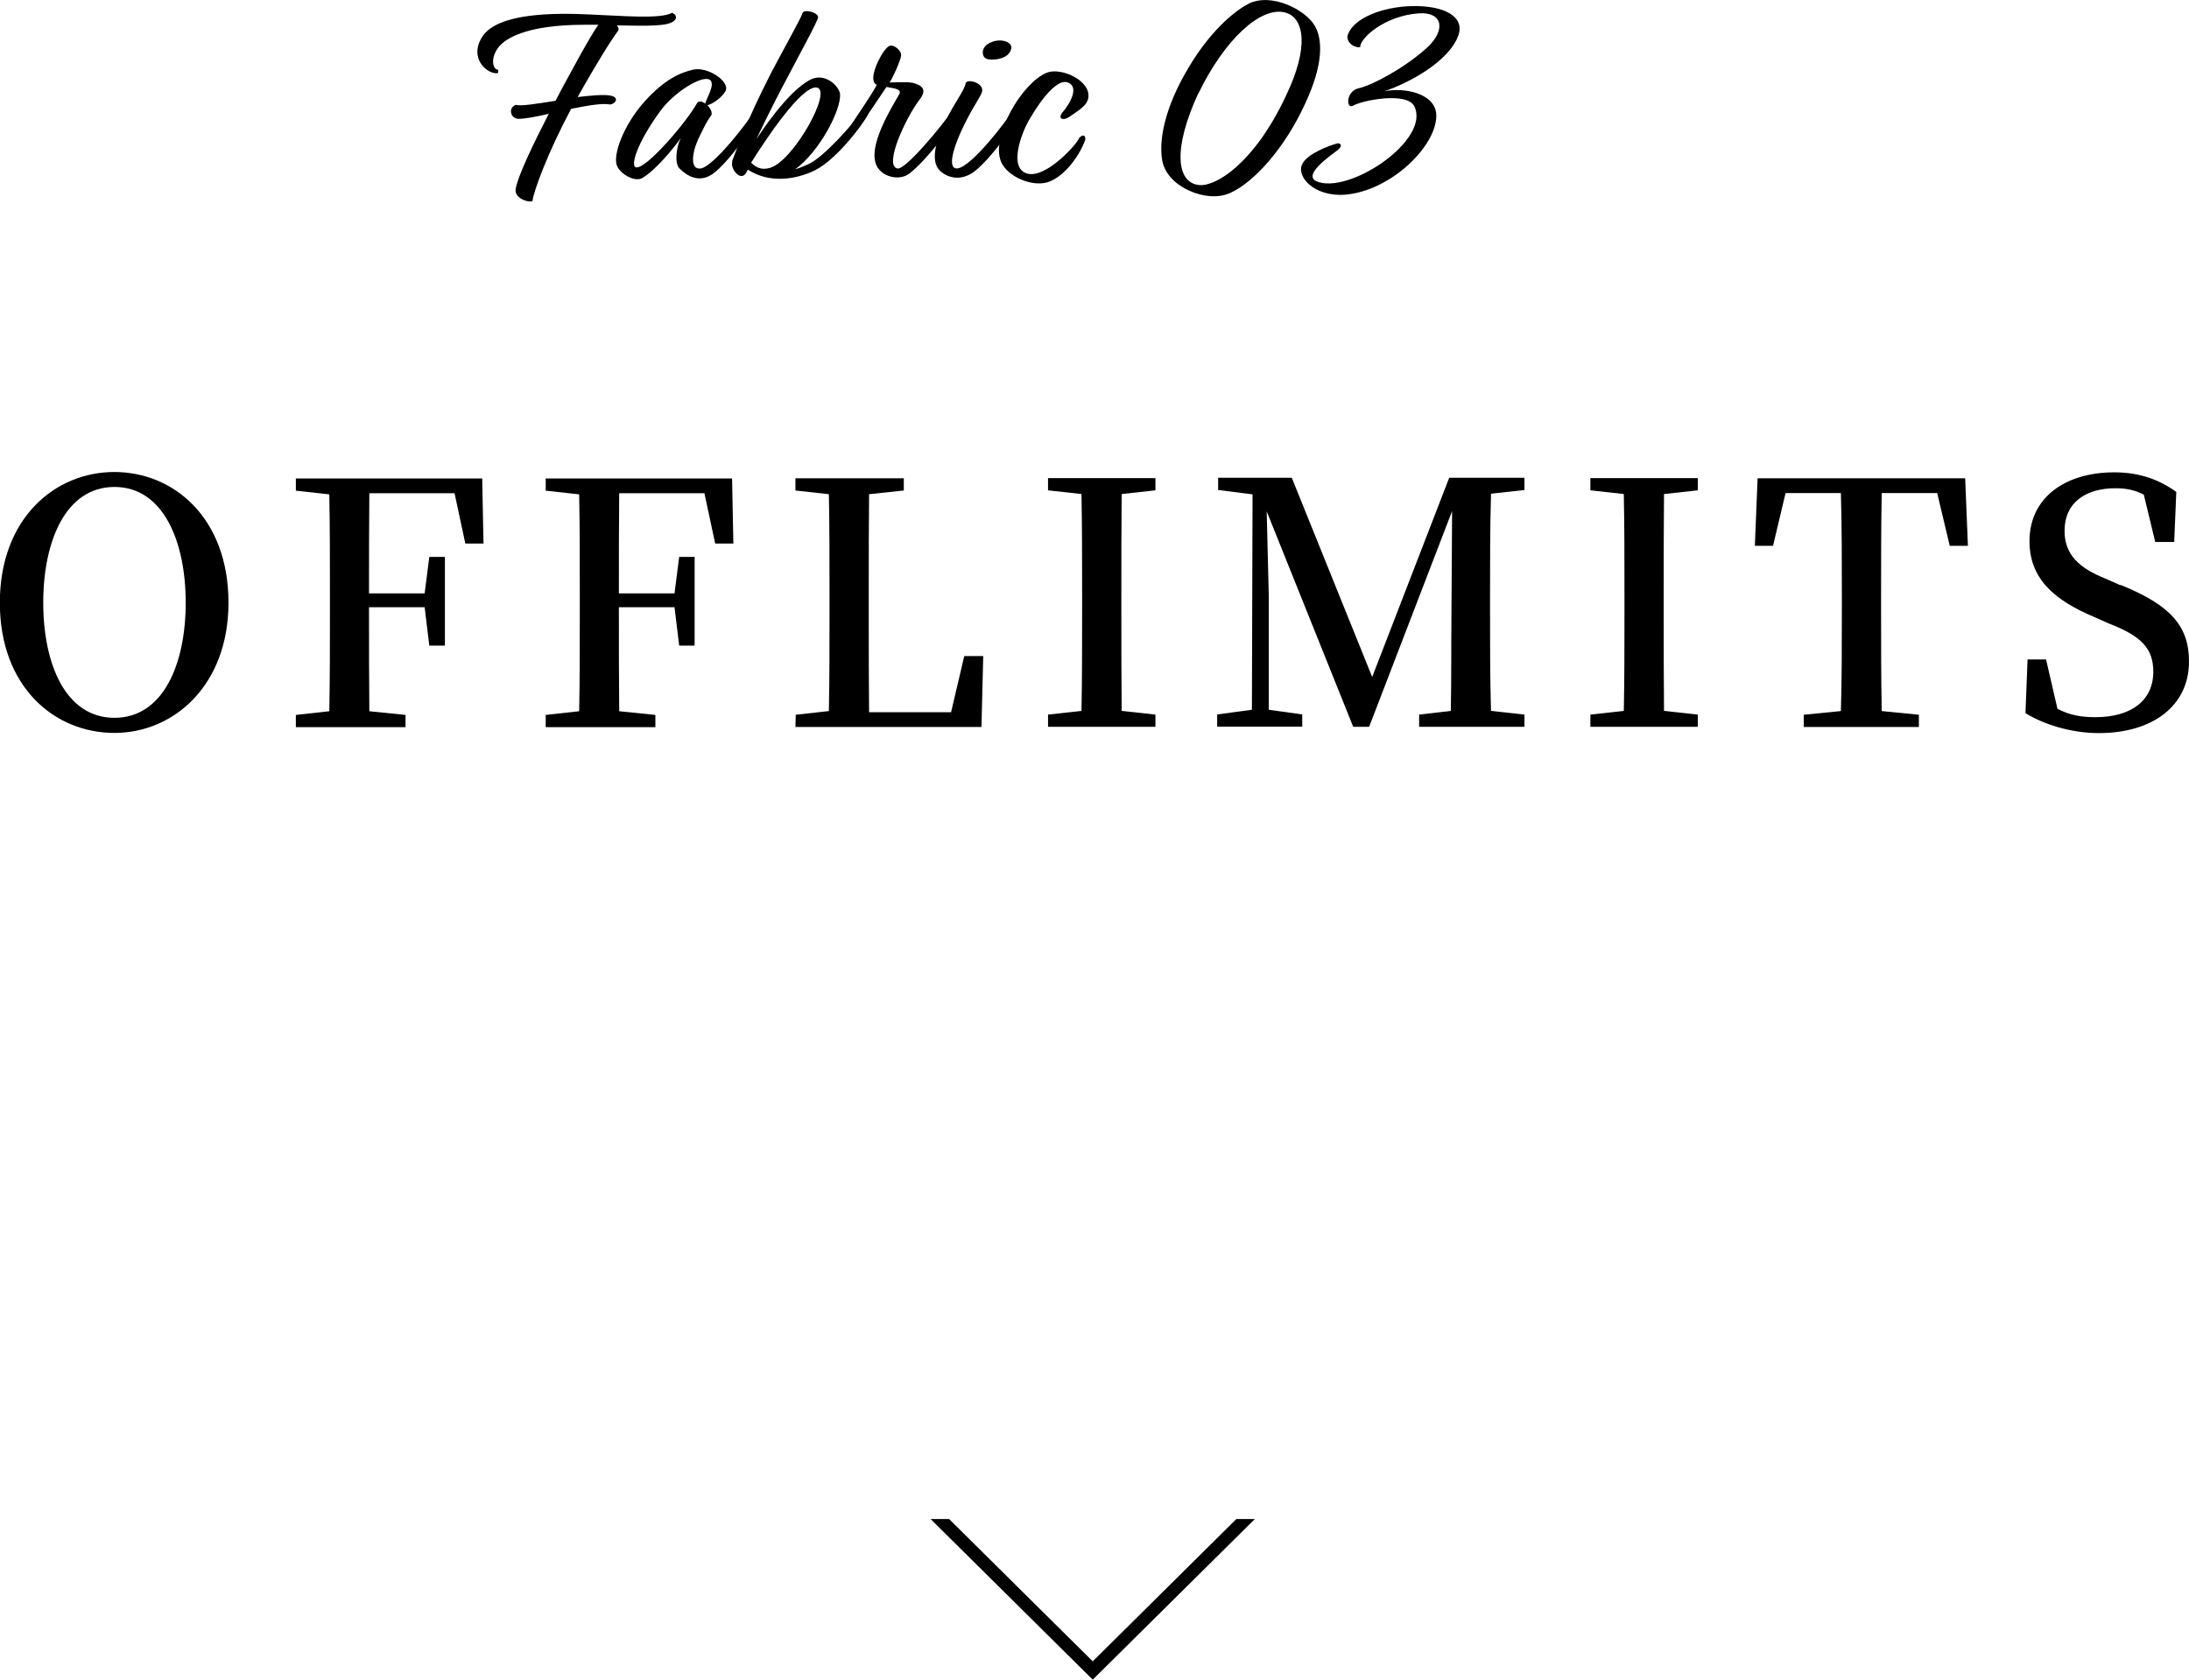 <?xml version="1.0" encoding="UTF-8"?>
<svg id="Layer_2" data-name="Layer 2" xmlns="http://www.w3.org/2000/svg" xmlns:xlink="http://www.w3.org/1999/xlink" viewBox="0 0 136.14 104.49">
  <defs>
    <style>
      .cls-1, .cls-2 {
        stroke-width: 0px;
      }

      .cls-2, .cls-3 {
        fill: none;
      }

      .cls-4 {
        clip-path: url(#clippath);
      }

      .cls-3 {
        stroke: #000;
        stroke-miterlimit: 10;
        stroke-width: .81px;
      }
    </style>
    <clipPath id="clippath">
      <rect class="cls-2" x="55.93" y="94.49" width="24.11" height="10"/>
    </clipPath>
  </defs>
  <g id="text">
    <g>
      <path class="cls-1" d="M35.91,6.04c.83-.1,1.58-.17,2.02-.1.63.1.36.53,0,.56-.46-.1-1.41.07-2.41.27-1.46,2.74-2.33,5.12-2.41,5.75-.42.08-1.12-.27-1.04-.75.12-.82,1.21-3.04,2.06-4.69-.82.19-1.53.32-1.89.31-.51-.02-.65-.7-.15-.87.29.1,1.31-.07,2.46-.25l.43-.82c.56-1.02,1.63-3.04,2.23-3.91h-.83c-3.74,0-5.08.9-5.47,1.53-.44.7-.2,1.27.05,1.26.04.05.04.19,0,.22-.63.1-1.85-.92-.95-2.29,1-1.48,4.52-1.46,6.68-1.36,1.82.07,4.39.31,5.1-.1.24.07.32.29.19.44-.34.42-1.62.37-3.62.34.1.12.15.24.08.34-.41.54-1.34,2.02-2.52,4.13Z"/>
      <path class="cls-1" d="M43.99,6.53c.2.22.36.51.22.68-.25.34-.37.59-.78,1.43-.44.99-.48,1.92.14,1.84.8-.1,2.94-2.89,3.35-3.57.13-.14.37-.03.39.15-.36.68-2.01,3.08-2.99,3.76-.83.58-1.58.14-2.06-.34-.31-.31-.22-1.27.08-1.9-.48.71-1.7,2.14-2.45,2.52-.47.22-1.46-.34-1.56-.94-.14-.78.56-2.52,1.77-3.86,1.26-1.39,2.24-1.8,3.03-1.97.88-.19,2.23.71,2.01,1.29-.2.44-.87.88-1.14.92ZM43.87,6.43c.05-.31.68-1.24.25-1.48-.48-.26-2.19.76-3.08,1.99-1.44,1.99-1.85,3.4-1.48,3.47.63.12,3.14-2.82,3.79-3.99.1-.17.31-.12.51.02Z"/>
      <path class="cls-1" d="M45.52,10.05c.27-.65.75-2.21,2.45-5.54.95-1.8,1.84-3.37,1.92-3.65.07-.36,1-.07.99.2,0,.24-1.21,2.41-1.85,3.65-1.12,2.09-1.9,3.76-1.99,3.96.15-.24,1.9-2.97,3.37-3.72.87-.44,1.77.36,1.84.92.03,1.07-1.31,3.57-2.79,4.66.24-.07.49-.17.8-.31.95-.42,2.8-2.5,3.37-3.35.2-.1.41.02.36.24-.43.8-2.01,2.82-3.28,3.47-1.27.63-2.91.82-4.2-.03l-.08.15c-.32.68-1.05-.2-.88-.65ZM46.72,10.12c.27.27.61.49,1.17.32,1.46-.41,3.99-4.96,2.86-5-.97-.02-3.14,3.25-4.03,4.67Z"/>
      <path class="cls-1" d="M56.72,5.14c.53.14,1.02.36.46,1.07-.85,1.12-2.24,4.11-1.36,4.27.49.1,2.8-2.69,3.38-3.57.12-.1.42-.12.39.15-.38.85-2.02,2.96-3.04,3.74-.7.53-2.01.14-2.14-.85-.22-1.27,1.14-3.42,1.5-4.06.22-.36-.29-.39-.78-.48-.43.65-1.21,1.8-1.82,2.69-.21.19-.54.02-.46-.2.32-.51,1.33-1.95,1.68-2.62-.1-.05-.17-.12-.19-.22-.19-.54.59-2.06.99-2.21.26-.1.77.31.71.63-.05.31-.46,1.26-.71,1.65.27,0,1.12-.05,1.39.02Z"/>
      <path class="cls-1" d="M61.09,5.66c-.1.37-.41.71-.97,1.8-.95,1.84-1.21,3.13-.54,3.01.9-.17,2.99-2.91,3.43-3.62.24-.14.37.07.37.2-.36.99-2.14,3.25-2.96,3.74-.85.51-1.62.19-2.01-.22-.39-.43-.43-1.34.34-2.92.66-1.38,1.26-2.04,1.31-2.5.2-.27,1.12.05,1.02.51ZM61.4,2.76c.41-.29,1.04-.34,1.38-.05.24.19.08.54-.15.73-.25.2-.73.31-1.16.25-.41-.05-.49-.63-.07-.93Z"/>
      <path class="cls-1" d="M66.02,7.06c.58-.65,1.12-1.7.36-1.94-.58-.19-1.51.83-2.4,2.38-.43.75-1.26,2.89-.15,3.28,1.17.41,3.18-1.84,3.28-2.19.21-.25.44-.2.38.12-.32.9-1.17,2.14-2.18,2.57-1.05.44-2.7-.31-3.06-1.24-.63-1.56,1.31-4.9,2.86-5.52.83-.34,2.7.44,2.58,1.53-.05.53-.7.87-1.17,1.21-.42.29-.71.1-.49-.19Z"/>
      <path class="cls-1" d="M77.65.23c1.43-.7,3.5.36,4.1,1.34.53.88.56,2.45-.59,4.9-1.27,2.77-3.18,4.88-4.67,5.54-1.43.65-3.89-.37-4.2-1.99-.22-1.17.05-3.18,1.65-5.85,1.51-2.53,3.11-3.64,3.72-3.94ZM74.52,5.82c-1.56,3.37-1.39,5.56.07,5.69,1.02.1,3.42-1.34,5.39-5.56,1.46-3.03,1.14-4.88-.08-5.18-1.51-.36-3.74,1.68-5.37,5.05Z"/>
      <path class="cls-1" d="M83.83,2.15c.36-1.02,2.12-1.72,3.96-1.77,1.99-.05,3.33.63,2.91,1.82-.58,1.63-3.09,2.97-4.61,3.48,1.27-.27,3.4.14,3.23,1.7-.17,1.9-2.92,4.5-5.66,4.73-1.99.15-3.14-1.21-2.62-1.99.36-.58,1.55-1.04,2.16-1.21.25.03.27.2,0,.42-.41.32-2.19,1.53-1.34,1.94,1.99.88,7.14-2.55,6.1-4.66-.46-.92-3.26-.37-3.82-.03-.44.22-.43-.92.36-1.09.88-.19,3.01-1.36,4.3-2.57,1.11-1.05.95-2.19-.56-2.09-2.14.15-3.67,1.56-3.64,2.09-.27.1-.94-.24-.77-.78Z"/>
      <path class="cls-1" d="M14.21,37.49c0,5.12-3.38,8.1-7.1,8.1s-7.12-2.86-7.12-8.1,3.42-8.13,7.12-8.13,7.1,2.86,7.1,8.13ZM7.12,44.65c3.04,0,4.43-3.36,4.43-7.16s-1.39-7.2-4.43-7.2-4.43,3.38-4.43,7.2,1.39,7.16,4.43,7.16Z"/>
      <path class="cls-1" d="M22.97,30.67c-.02,2.02-.02,4.07-.02,6.24h3.46l.29-2.27h.97v5.52h-.97l-.29-2.39h-3.46c0,2.29,0,4.39.02,6.47l2.25.23v.76h-6.82v-.76l2.08-.23c.04-2.04.04-4.12.04-6.21v-1.07c0-2.06,0-4.16-.04-6.21l-2.08-.23v-.76h11.59l.08,4.05h-1.13l-.67-3.13h-5.29Z"/>
      <path class="cls-1" d="M38.51,30.67c-.02,2.02-.02,4.07-.02,6.24h3.46l.29-2.27h.96v5.52h-.96l-.29-2.39h-3.46c0,2.29,0,4.39.02,6.47l2.25.23v.76h-6.82v-.76l2.08-.23c.04-2.04.04-4.12.04-6.21v-1.07c0-2.06,0-4.16-.04-6.21l-2.08-.23v-.76h11.59l.08,4.05h-1.13l-.67-3.13h-5.29Z"/>
      <path class="cls-1" d="M61.15,40.81l-.11,4.41h-11.57l.02-.76,2.06-.23c.04-2.06.04-4.09.04-6v-1.28c0-2.08,0-4.16-.04-6.21l-2.08-.23v-.76h6.74v.76l-2.16.23c-.02,2.06-.02,4.12-.02,6.13v1.49c0,1.81,0,3.86.02,5.94h5.1l.82-3.49h1.18Z"/>
      <path class="cls-1" d="M69.76,30.73c-.02,2.04-.02,4.09-.02,6.21v1.07c0,2.06,0,4.16.02,6.21l2.1.23v.76h-6.68v-.76l2.08-.23c.04-2.04.04-4.12.04-6.21v-1.07c0-2.06,0-4.16-.04-6.21l-2.08-.23v-.76h6.68v.76l-2.1.23Z"/>
      <path class="cls-1" d="M92.73,30.73c-.06,2.06-.06,4.14-.06,6.21v1.07c0,2.08,0,4.16.06,6.21l2.08.23v.76h-6.55v-.76l1.97-.23c.04-2.04.02-4.12.04-6.03l.04-6.4-5.16,13.42h-.99l-5.38-13.4c.04,2.06.13,4.89.13,5.29v7.05l2.08.29v.76h-5.29v-.76l2.16-.29.04-13.4-2.14-.27v-.76h4.58l5,12.39,4.79-12.39h4.68v.76l-2.08.23Z"/>
      <path class="cls-1" d="M103.49,30.73c-.02,2.04-.02,4.09-.02,6.21v1.07c0,2.06,0,4.16.02,6.21l2.1.23v.76h-6.68v-.76l2.08-.23c.04-2.04.04-4.12.04-6.21v-1.07c0-2.06,0-4.16-.04-6.21l-2.08-.23v-.76h6.68v.76l-2.1.23Z"/>
      <path class="cls-1" d="M117.03,30.67c-.04,2.06-.04,4.14-.04,6.28v1.07c0,2.06,0,4.14.04,6.21l2.31.23v.76h-7.16v-.76l2.31-.23c.06-2.04.06-4.12.06-6.21v-1.07c0-2.08,0-4.18-.06-6.28h-3.44l-.78,3.28h-1.13l.17-4.2h12.91l.17,4.2h-1.13l-.78-3.28h-3.44Z"/>
      <path class="cls-1" d="M131.88,36.38c3.11,1.26,4.26,2.56,4.26,4.77,0,2.71-2.2,4.45-5.61,4.45-1.74,0-3.44-.55-4.56-1.24l.13-3.34h1.15l.71,3.07c.74.38,1.41.52,2.37.52,2.18,0,3.59-1.01,3.59-2.83,0-1.47-.78-2.23-2.77-3l-.9-.4c-2.5-1.05-4.03-2.39-4.03-4.72,0-2.73,2.25-4.28,5.27-4.28,1.58,0,2.81.46,3.86,1.22l-.13,3.11h-1.18l-.71-2.94c-.55-.29-1.09-.4-1.76-.4-1.87,0-3.17.9-3.17,2.65,0,1.47.9,2.31,2.52,2.96l.95.42Z"/>
    </g>
    <g class="cls-4">
      <polygon class="cls-3" points="67.96 103.91 77.96 94 57.96 94 67.96 103.91"/>
    </g>
  </g>
</svg>